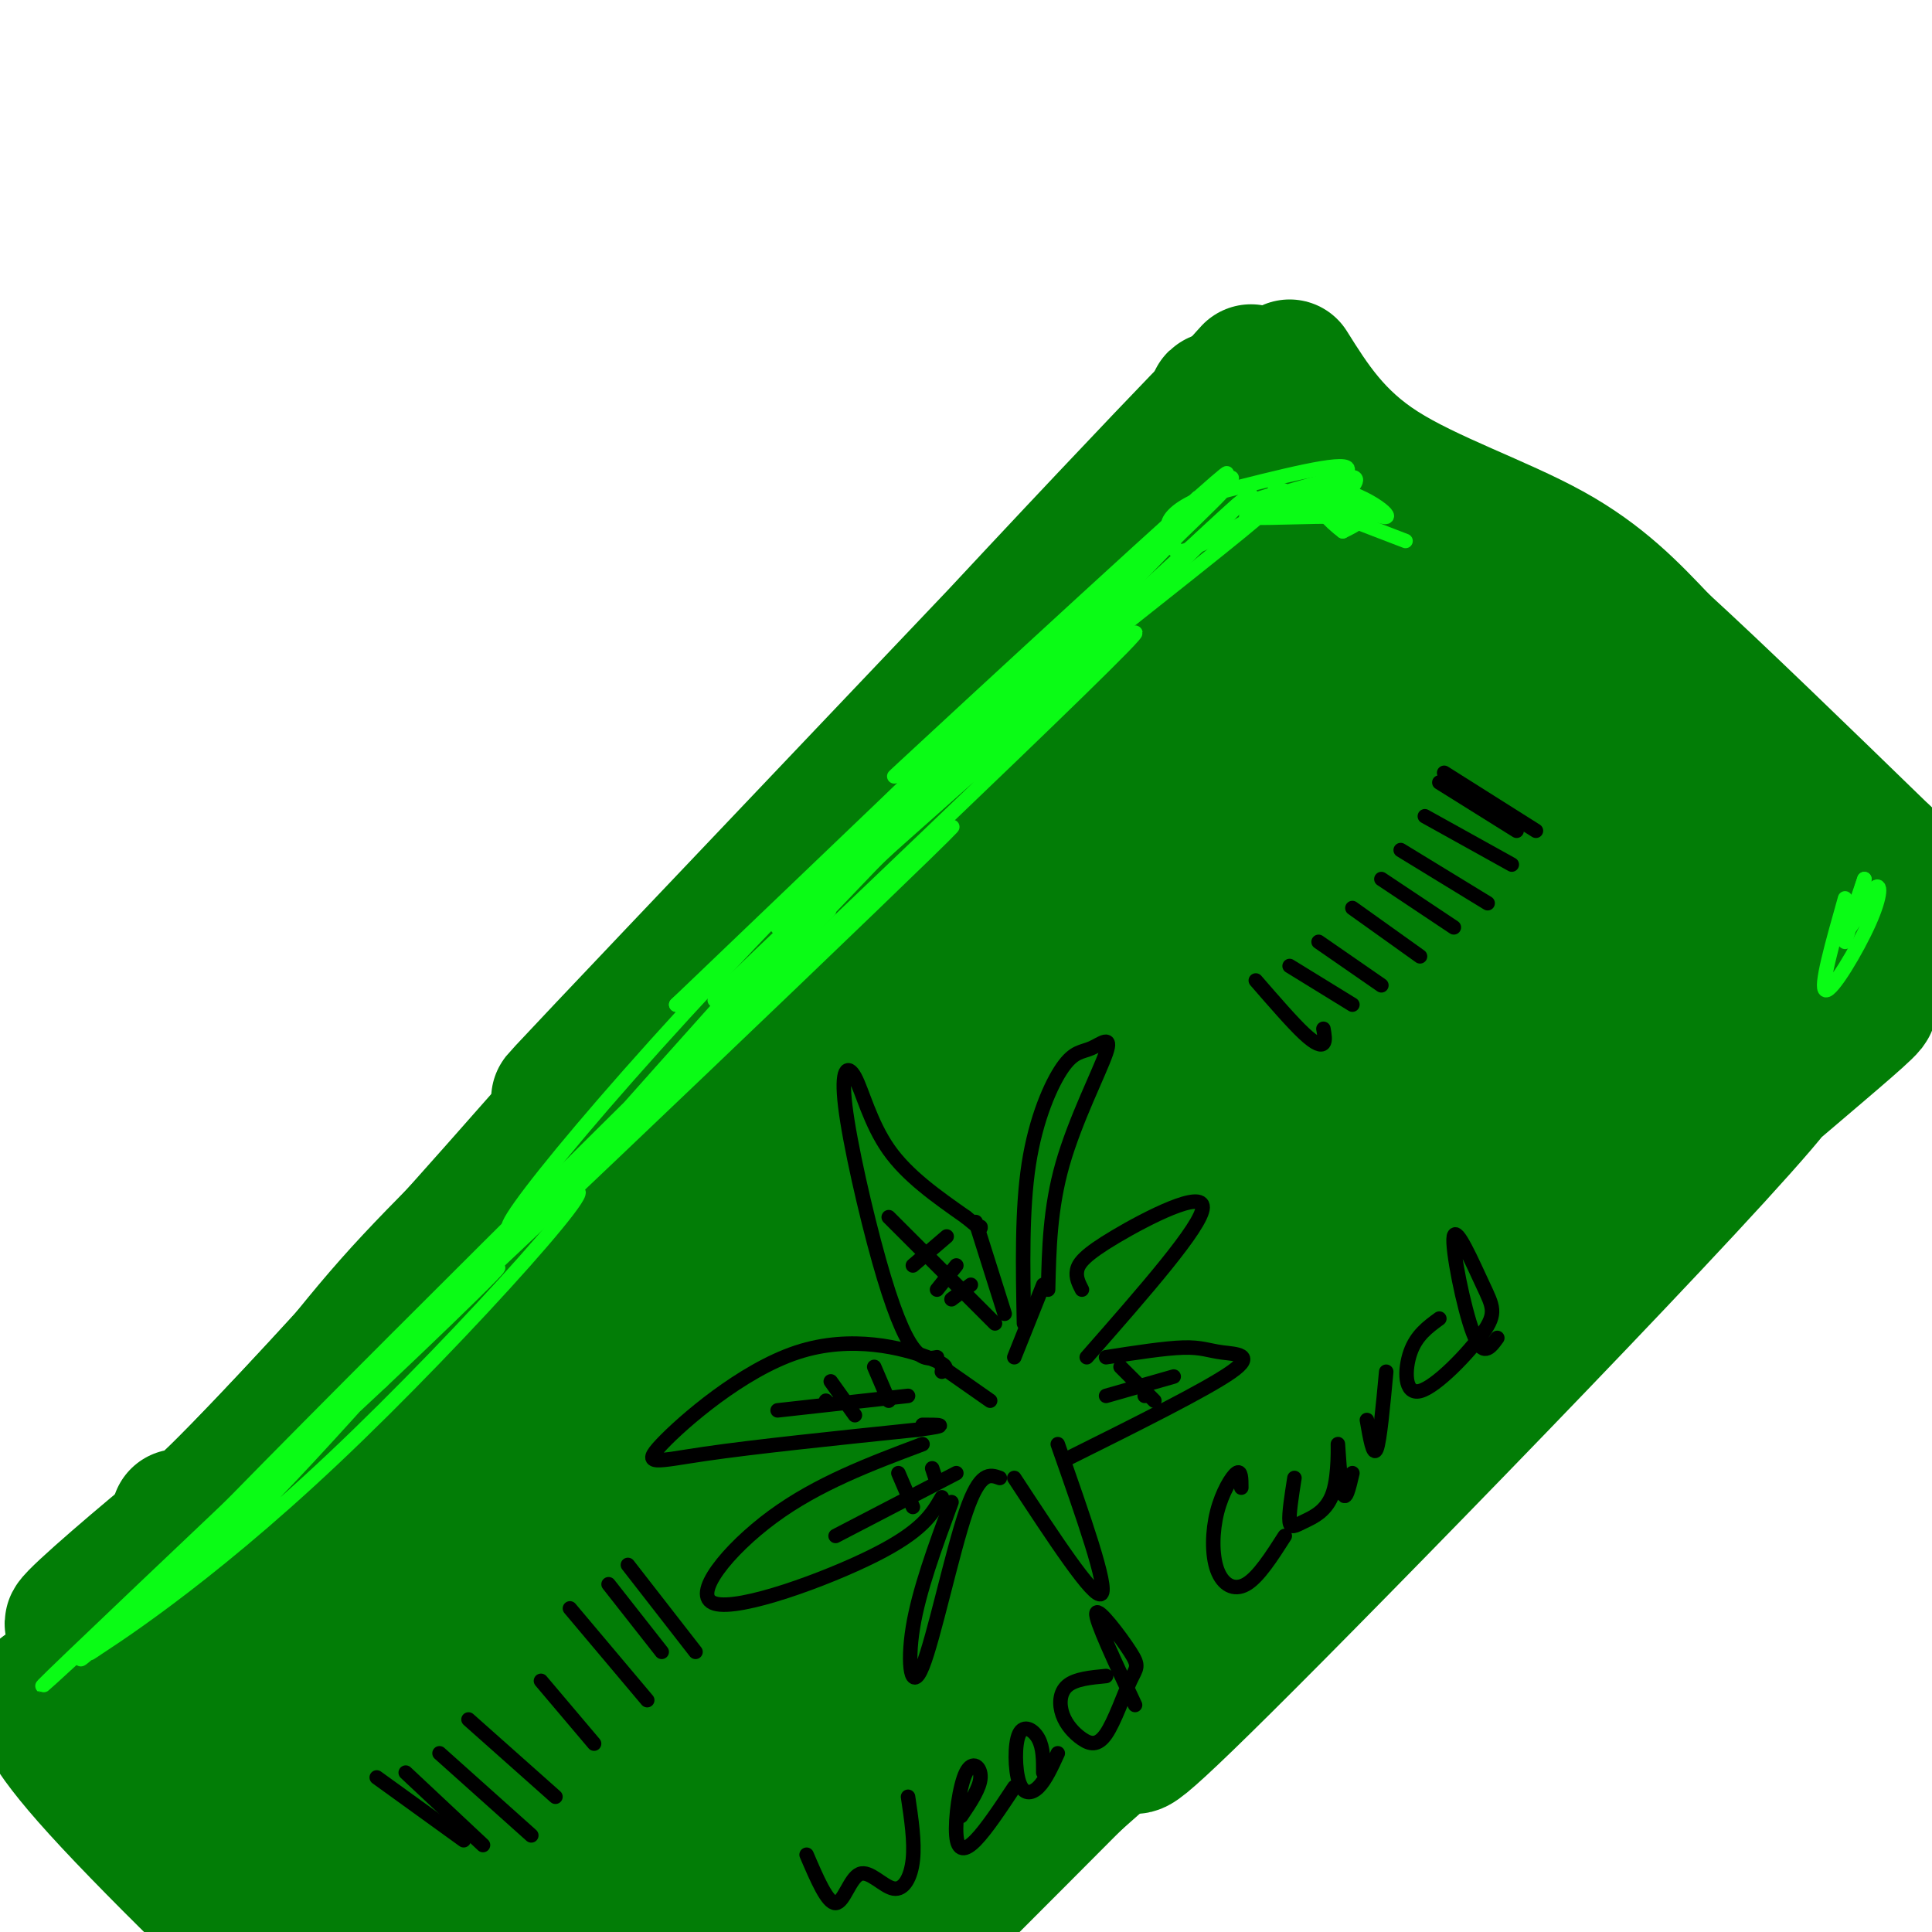 <svg viewBox='0 0 400 400' version='1.1' xmlns='http://www.w3.org/2000/svg' xmlns:xlink='http://www.w3.org/1999/xlink'><g fill='none' stroke='#027D06' stroke-width='28' stroke-linecap='round' stroke-linejoin='round'><path d='M308,286c0.000,0.000 0.100,0.100 0.1,0.1'/><path d='M288,296c39.250,-39.756 78.500,-79.512 62,-64c-16.500,15.512 -88.750,86.292 -99,98c-10.250,11.708 41.500,-35.655 69,-62c27.500,-26.345 30.750,-31.673 34,-37'/><path d='M354,231c-26.829,26.936 -110.903,112.777 -103,105c7.903,-7.777 107.781,-109.171 114,-115c6.219,-5.829 -81.223,83.906 -112,114c-30.777,30.094 -4.888,0.547 21,-29'/><path d='M274,306c10.344,-12.901 25.705,-30.655 51,-52c25.295,-21.345 60.525,-46.283 62,-46c1.475,0.283 -30.803,25.785 -61,54c-30.197,28.215 -58.312,59.143 -69,69c-10.688,9.857 -3.947,-1.358 28,-33c31.947,-31.642 89.101,-83.711 84,-75c-5.101,8.711 -72.457,78.203 -105,111c-32.543,32.797 -30.271,28.898 -28,25'/><path d='M236,359c-3.737,1.782 0.922,-6.264 24,-30c23.078,-23.736 64.576,-63.162 90,-90c25.424,-26.838 34.774,-41.086 18,-22c-16.774,19.086 -59.671,71.508 -56,65c3.671,-6.508 53.912,-71.944 66,-86c12.088,-14.056 -13.975,23.270 -21,32c-7.025,8.730 4.987,-11.135 17,-31'/><path d='M374,197c5.523,-0.862 10.831,12.484 3,6c-7.831,-6.484 -28.800,-32.798 -26,-34c2.800,-1.202 29.369,22.709 34,29c4.631,6.291 -12.676,-5.037 -23,-13c-10.324,-7.963 -13.664,-12.561 -14,-14c-0.336,-1.439 2.332,0.280 5,2'/><path d='M353,173c6.851,4.945 21.478,16.307 24,19c2.522,2.693 -7.062,-3.282 -21,-17c-13.938,-13.718 -32.232,-35.178 -36,-40c-3.768,-4.822 6.989,6.994 18,15c11.011,8.006 22.276,12.201 27,14c4.724,1.799 2.907,1.203 3,4c0.093,2.797 2.097,8.987 -14,-3c-16.097,-11.987 -50.295,-42.150 -61,-50c-10.705,-7.850 2.084,6.614 13,16c10.916,9.386 19.958,13.693 29,18'/><path d='M335,149c7.907,4.614 13.173,7.148 15,9c1.827,1.852 0.214,3.022 -5,1c-5.214,-2.022 -14.028,-7.238 -26,-16c-11.972,-8.762 -27.103,-21.072 -39,-33c-11.897,-11.928 -20.561,-23.476 -18,-22c2.561,1.476 16.346,15.976 29,25c12.654,9.024 24.175,12.572 34,18c9.825,5.428 17.953,12.736 13,11c-4.953,-1.736 -22.987,-12.517 -37,-23c-14.013,-10.483 -24.003,-20.669 -34,-28c-9.997,-7.331 -19.999,-11.809 -13,-5c6.999,6.809 31.000,24.904 55,43'/><path d='M309,129c10.333,8.556 8.667,8.444 5,7c-3.667,-1.444 -9.333,-4.222 -15,-7'/><path d='M253,85c-74.071,77.036 -148.143,154.071 -136,141c12.143,-13.071 110.500,-116.250 130,-137c19.500,-20.750 -39.857,40.929 -81,87c-41.143,46.071 -64.071,76.536 -87,107'/><path d='M79,283c-24.116,28.477 -40.907,46.169 -35,38c5.907,-8.169 34.511,-42.200 82,-90c47.489,-47.800 113.862,-109.369 82,-78c-31.862,31.369 -161.961,155.677 -183,176c-21.039,20.323 66.980,-63.338 155,-147'/><path d='M180,182c34.378,-32.956 42.822,-41.844 13,-11c-29.822,30.844 -97.911,101.422 -166,172'/><path d='M27,355c25.017,9.363 50.035,18.727 60,23c9.965,4.273 4.879,3.457 2,3c-2.879,-0.457 -3.549,-0.555 -3,1c0.549,1.555 2.317,4.764 -8,-2c-10.317,-6.764 -32.717,-23.500 -41,-31c-8.283,-7.500 -2.447,-5.763 17,10c19.447,15.763 52.505,45.552 61,55c8.495,9.448 -7.573,-1.443 -25,-16c-17.427,-14.557 -36.214,-32.778 -55,-51'/><path d='M35,347c-8.762,-7.307 -3.168,-0.074 -2,2c1.168,2.074 -2.092,-1.013 5,6c7.092,7.013 24.534,24.124 34,33c9.466,8.876 10.956,9.516 23,17c12.044,7.484 34.641,21.810 18,8c-16.641,-13.810 -72.519,-55.757 -79,-59c-6.481,-3.243 36.434,32.216 59,48c22.566,15.784 24.783,11.892 27,8'/><path d='M230,361c14.499,-15.600 28.998,-31.199 9,-14c-19.998,17.199 -74.494,67.198 -67,61c7.494,-6.198 76.979,-68.592 76,-67c-0.979,1.592 -72.423,67.169 -80,75c-7.577,7.831 48.711,-42.085 105,-92'/><path d='M273,324c15.800,-14.942 2.800,-6.296 -18,13c-20.800,19.296 -49.399,49.243 -71,70c-21.601,20.757 -36.202,32.324 -2,-2c34.202,-34.324 117.209,-114.539 112,-113c-5.209,1.539 -98.633,84.832 -132,113c-33.367,28.168 -6.676,1.210 12,-18c18.676,-19.210 29.336,-30.672 51,-50c21.664,-19.328 54.333,-46.522 63,-54c8.667,-7.478 -6.666,4.761 -22,17'/><path d='M266,300c-33.022,30.678 -104.576,98.873 -127,116c-22.424,17.127 4.281,-16.813 44,-55c39.719,-38.187 92.452,-80.622 112,-98c19.548,-17.378 5.912,-9.699 -36,28c-41.912,37.699 -112.100,105.419 -134,124c-21.900,18.581 4.488,-11.977 11,-23c6.512,-11.023 -6.852,-2.511 27,-31c33.852,-28.489 114.922,-93.978 138,-115c23.078,-21.022 -11.835,2.422 -42,25c-30.165,22.578 -55.583,44.289 -81,66'/><path d='M178,337c-31.554,30.678 -69.938,74.373 -77,80c-7.062,5.627 17.199,-26.814 59,-71c41.801,-44.186 101.142,-100.118 104,-104c2.858,-3.882 -50.769,44.285 -91,84c-40.231,39.715 -67.067,70.976 -75,78c-7.933,7.024 3.039,-10.189 43,-52c39.961,-41.811 108.913,-108.218 120,-122c11.087,-13.782 -35.689,25.062 -67,53c-31.311,27.938 -47.155,44.969 -63,62'/><path d='M131,345c-19.766,20.330 -37.680,40.157 -32,33c5.680,-7.157 34.954,-41.296 67,-74c32.046,-32.704 66.864,-63.974 73,-71c6.136,-7.026 -16.412,10.191 -54,48c-37.588,37.809 -90.217,96.210 -104,109c-13.783,12.790 11.281,-20.030 29,-42c17.719,-21.970 28.092,-33.088 48,-51c19.908,-17.912 49.351,-42.617 67,-58c17.649,-15.383 23.504,-21.443 18,-20c-5.504,1.443 -22.366,10.388 -31,15c-8.634,4.612 -9.038,4.889 -29,25c-19.962,20.111 -59.481,60.055 -99,100'/><path d='M84,359c-27.420,28.632 -46.472,50.213 -10,10c36.472,-40.213 128.466,-142.221 128,-145c-0.466,-2.779 -93.391,93.671 -134,134c-40.609,40.329 -28.901,24.536 5,-12c33.901,-36.536 89.994,-93.814 115,-121c25.006,-27.186 18.925,-24.281 13,-21c-5.925,3.281 -11.693,6.937 -35,30c-23.307,23.063 -64.154,65.531 -105,108'/><path d='M61,342c13.720,-15.152 100.519,-107.033 118,-128c17.481,-20.967 -34.357,28.980 -81,75c-46.643,46.020 -88.090,88.113 -52,54c36.090,-34.113 149.717,-144.431 188,-183c38.283,-38.569 1.220,-5.390 -26,21c-27.220,26.390 -44.598,45.990 -62,66c-17.402,20.010 -34.829,40.432 -45,54c-10.171,13.568 -13.085,20.284 -16,27'/><path d='M85,328c15.787,-17.563 63.253,-74.970 105,-119c41.747,-44.030 77.774,-74.685 84,-81c6.226,-6.315 -17.348,11.708 -54,47c-36.652,35.292 -86.381,87.851 -65,66c21.381,-21.851 113.872,-118.114 121,-130c7.128,-11.886 -71.106,60.604 -95,82c-23.894,21.396 6.553,-8.302 37,-38'/><path d='M218,155c25.379,-24.902 70.327,-68.158 54,-54c-16.327,14.158 -93.927,85.730 -90,82c3.927,-3.730 89.383,-82.763 91,-78c1.617,4.763 -80.603,93.321 -85,103c-4.397,9.679 69.029,-59.520 98,-86c28.971,-26.480 13.485,-10.240 -2,6'/><path d='M284,128c-21.955,23.614 -75.844,79.650 -86,91c-10.156,11.350 23.420,-21.985 53,-50c29.580,-28.015 55.164,-50.711 39,-31c-16.164,19.711 -74.075,81.830 -94,102c-19.925,20.170 -1.864,-1.608 30,-33c31.864,-31.392 77.533,-72.398 77,-68c-0.533,4.398 -47.266,54.199 -94,104'/><path d='M209,243c-22.780,24.154 -32.731,32.538 -8,8c24.731,-24.538 84.144,-82.000 94,-86c9.856,-4.000 -29.845,45.461 -50,70c-20.155,24.539 -20.763,24.155 3,-2c23.763,-26.155 71.898,-78.080 66,-73c-5.898,5.080 -65.828,67.166 -83,84c-17.172,16.834 8.414,-11.583 34,-40'/><path d='M265,204c14.486,-17.766 33.700,-42.180 38,-50c4.300,-7.820 -6.314,0.955 -12,5c-5.686,4.045 -6.444,3.359 -16,14c-9.556,10.641 -27.911,32.608 -35,42c-7.089,9.392 -2.911,6.208 -9,13c-6.089,6.792 -22.445,23.559 1,4c23.445,-19.559 86.691,-75.442 90,-72c3.309,3.442 -53.319,66.211 -65,80c-11.681,13.789 21.586,-21.403 44,-43c22.414,-21.597 33.975,-29.599 35,-28c1.025,1.599 -8.488,12.800 -18,24'/><path d='M318,193c-17.920,21.821 -53.719,64.373 -43,55c10.719,-9.373 67.956,-70.672 69,-68c1.044,2.672 -54.104,69.315 -56,74c-1.896,4.685 49.461,-52.590 66,-73c16.539,-20.410 -1.739,-3.957 -21,15c-19.261,18.957 -39.503,40.416 -45,47c-5.497,6.584 3.752,-1.708 13,-10'/><path d='M301,233c6.972,-7.066 17.903,-19.729 24,-28c6.097,-8.271 7.359,-12.148 9,-17c1.641,-4.852 3.661,-10.677 5,-18c1.339,-7.323 1.996,-16.143 -3,-9c-4.996,7.143 -15.647,30.250 -25,48c-9.353,17.750 -17.410,30.143 -4,18c13.410,-12.143 48.285,-48.822 50,-46c1.715,2.822 -29.731,45.144 -30,48c-0.269,2.856 30.637,-33.756 41,-46c10.363,-12.244 0.181,-0.122 -10,12'/><path d='M358,195c-5.500,5.500 -14.250,13.250 -23,21'/><path d='M267,76c4.644,7.400 9.289,14.800 19,21c9.711,6.200 24.489,11.200 35,17c10.511,5.800 16.756,12.400 23,19'/><path d='M344,133c11.500,10.500 28.750,27.250 46,44'/><path d='M390,177c9.333,10.333 9.667,14.167 10,18'/><path d='M400,195c1.667,3.000 0.833,1.500 0,0'/><path d='M259,77c0.000,0.000 -124.000,137.000 -124,137'/><path d='M135,214c-29.833,31.833 -42.417,42.917 -54,56c-11.583,13.083 -22.167,28.167 -29,36c-6.833,7.833 -9.917,8.417 -13,9'/><path d='M39,315c-8.464,6.815 -23.124,19.352 -24,21c-0.876,1.648 12.033,-7.595 40,-37c27.967,-29.405 70.990,-78.973 86,-96c15.010,-17.027 2.005,-1.514 -11,14'/><path d='M130,217c-17.311,19.467 -55.089,61.133 -74,81c-18.911,19.867 -18.956,17.933 -19,16'/><path d='M18,347c-4.417,-0.500 -8.833,-1.000 -1,10c7.833,11.000 27.917,33.500 48,56'/><path d='M65,413c-1.200,0.800 -28.200,-25.200 -42,-40c-13.800,-14.800 -14.400,-18.400 -15,-22'/><path d='M8,351c-1.311,-1.244 2.911,6.644 4,8c1.089,1.356 -0.956,-3.822 -3,-9'/></g>
<g fill='none' stroke='#0AFC15' stroke-width='3' stroke-linecap='round' stroke-linejoin='round'><path d='M248,103c-35.733,32.867 -71.467,65.733 -61,56c10.467,-9.733 67.133,-62.067 67,-61c-0.133,1.067 -57.067,55.533 -114,110'/><path d='M140,208c11.123,-9.691 95.930,-88.917 111,-104c15.070,-15.083 -39.596,33.978 -81,76c-41.404,42.022 -69.544,77.006 -64,74c5.544,-3.006 44.772,-44.003 84,-85'/><path d='M190,169c18.091,-17.629 21.320,-19.203 16,-15c-5.320,4.203 -19.188,14.181 -41,37c-21.812,22.819 -51.568,58.477 -84,92c-32.432,33.523 -67.539,64.910 -44,40c23.539,-24.910 105.726,-106.117 128,-128c22.274,-21.883 -15.363,15.559 -53,53'/><path d='M112,248c-20.163,22.007 -44.070,50.524 -63,69c-18.930,18.476 -32.885,26.909 -30,25c2.885,-1.909 22.608,-14.161 50,-40c27.392,-25.839 62.452,-65.264 47,-53c-15.452,12.264 -81.415,76.218 -96,91c-14.585,14.782 22.207,-19.609 59,-54'/><path d='M79,286c19.229,-18.140 37.802,-36.491 10,-11c-27.802,25.491 -101.978,94.822 -74,68c27.978,-26.822 158.109,-149.798 179,-169c20.891,-19.202 -67.460,65.371 -98,94c-30.540,28.629 -3.270,1.315 24,-26'/><path d='M120,242c37.056,-35.671 117.695,-111.850 115,-111c-2.695,0.850 -88.726,78.729 -87,76c1.726,-2.729 91.207,-86.065 108,-102c16.793,-15.935 -39.104,35.533 -95,87'/><path d='M161,192c13.712,-14.900 95.492,-95.650 94,-93c-1.492,2.650 -86.256,88.700 -89,93c-2.744,4.300 76.530,-73.150 89,-86c12.470,-12.850 -41.866,38.900 -61,57c-19.134,18.100 -3.067,2.550 13,-13'/><path d='M207,150c13.012,-10.721 39.043,-31.022 50,-40c10.957,-8.978 6.839,-6.632 9,-6c2.161,0.632 10.600,-0.449 8,0c-2.600,0.449 -16.238,2.429 -16,3c0.238,0.571 14.354,-0.265 20,0c5.646,0.265 2.823,1.633 0,3'/><path d='M278,110c-2.132,-1.495 -7.462,-6.732 -5,-7c2.462,-0.268 12.718,4.434 14,4c1.282,-0.434 -6.409,-6.003 -13,-6c-6.591,0.003 -12.082,5.578 -9,5c3.082,-0.578 14.738,-7.308 14,-9c-0.738,-1.692 -13.869,1.654 -27,5'/><path d='M252,102c-6.523,1.959 -9.331,4.358 -10,6c-0.669,1.642 0.802,2.527 1,4c0.198,1.473 -0.878,3.535 5,1c5.878,-2.535 18.710,-9.667 19,-11c0.290,-1.333 -11.962,3.131 -11,3c0.962,-0.131 15.139,-4.858 21,-6c5.861,-1.142 3.406,1.302 2,3c-1.406,1.698 -1.763,2.649 -5,2c-3.237,-0.649 -9.353,-2.900 -10,-3c-0.647,-0.100 4.177,1.950 9,4'/><path d='M273,105c4.500,1.833 11.250,4.417 18,7'/><path d='M382,186c-2.635,9.324 -5.270,18.648 -4,19c1.270,0.352 6.443,-8.266 9,-14c2.557,-5.734 2.496,-8.582 1,-7c-1.496,1.582 -4.427,7.595 -5,8c-0.573,0.405 1.214,-4.797 3,-10'/><path d='M386,182c-0.167,0.500 -2.083,6.750 -4,13'/></g>
<g fill='none' stroke='#000000' stroke-width='3' stroke-linecap='round' stroke-linejoin='round'><path d='M194,281c-1.541,0.297 -3.082,0.594 -5,-2c-1.918,-2.594 -4.213,-8.079 -7,-18c-2.787,-9.921 -6.067,-24.278 -7,-32c-0.933,-7.722 0.479,-8.810 2,-6c1.521,2.810 3.149,9.517 7,15c3.851,5.483 9.926,9.741 16,14'/><path d='M200,252c3.167,2.667 3.083,2.333 3,2'/><path d='M202,253c0.000,0.000 6.000,19.000 6,19'/><path d='M195,284c0.939,-0.603 1.879,-1.206 -3,-3c-4.879,-1.794 -15.576,-4.780 -27,-1c-11.424,3.780 -23.576,14.325 -28,19c-4.424,4.675 -1.121,3.478 9,2c10.121,-1.478 27.061,-3.239 44,-5'/><path d='M190,296c7.500,-1.000 4.250,-1.000 1,-1'/><path d='M191,299c-10.845,4.077 -21.690,8.155 -31,15c-9.310,6.845 -17.083,16.458 -12,18c5.083,1.542 23.024,-4.988 33,-10c9.976,-5.012 11.988,-8.506 14,-12'/><path d='M197,311c-3.381,9.173 -6.762,18.345 -8,26c-1.238,7.655 -0.333,13.792 2,8c2.333,-5.792 6.095,-23.512 9,-32c2.905,-8.488 4.952,-7.744 7,-7'/><path d='M210,306c8.250,12.583 16.500,25.167 18,24c1.500,-1.167 -3.750,-16.083 -9,-31'/><path d='M212,274c-0.230,-11.774 -0.461,-23.548 1,-33c1.461,-9.452 4.612,-16.582 7,-20c2.388,-3.418 4.011,-3.122 6,-4c1.989,-0.878 4.343,-2.929 3,1c-1.343,3.929 -6.384,13.837 -9,23c-2.616,9.163 -2.808,17.582 -3,26'/><path d='M224,267c-0.649,-1.262 -1.298,-2.524 -1,-4c0.298,-1.476 1.542,-3.167 8,-7c6.458,-3.833 18.131,-9.810 18,-6c-0.131,3.810 -12.065,17.405 -24,31'/><path d='M229,281c6.119,-0.946 12.238,-1.893 16,-2c3.762,-0.107 5.167,0.625 8,1c2.833,0.375 7.095,0.393 2,4c-5.095,3.607 -19.548,10.804 -34,18'/><path d='M189,262c0.000,0.000 7.000,-6.000 7,-6'/><path d='M194,267c0.000,0.000 4.000,-5.000 4,-5'/><path d='M197,269c0.000,0.000 4.000,-3.000 4,-3'/><path d='M171,290c0.000,0.000 0.100,0.100 0.1,0.1'/><path d='M161,292c0.000,0.000 27.000,-3.000 27,-3'/><path d='M184,252c0.000,0.000 22.000,22.000 22,22'/><path d='M172,286c0.000,0.000 5.000,7.000 5,7'/><path d='M181,283c0.000,0.000 3.000,7.000 3,7'/><path d='M173,318c0.000,0.000 25.000,-13.000 25,-13'/><path d='M186,305c0.000,0.000 3.000,7.000 3,7'/><path d='M193,304c0.000,0.000 1.000,3.000 1,3'/><path d='M229,289c0.000,0.000 14.000,-4.000 14,-4'/><path d='M232,283c0.000,0.000 7.000,7.000 7,7'/><path d='M237,287c0.000,0.000 0.000,2.000 0,2'/><path d='M167,384c2.148,5.024 4.297,10.048 6,10c1.703,-0.048 2.962,-5.167 5,-6c2.038,-0.833 4.856,2.622 7,3c2.144,0.378 3.612,-2.321 4,-6c0.388,-3.679 -0.306,-8.340 -1,-13'/><path d='M199,376c1.951,-2.900 3.901,-5.799 4,-8c0.099,-2.201 -1.654,-3.703 -3,-1c-1.346,2.703 -2.285,9.612 -2,13c0.285,3.388 1.796,3.254 4,1c2.204,-2.254 5.102,-6.627 8,-11'/><path d='M216,367c0.005,-2.561 0.010,-5.123 -1,-7c-1.010,-1.877 -3.033,-3.070 -4,-1c-0.967,2.070 -0.876,7.404 0,10c0.876,2.596 2.536,2.456 4,1c1.464,-1.456 2.732,-4.228 4,-7'/><path d='M229,347c-3.178,0.303 -6.355,0.607 -8,2c-1.645,1.393 -1.756,3.876 -1,6c0.756,2.124 2.381,3.888 4,5c1.619,1.112 3.232,1.571 5,-1c1.768,-2.571 3.690,-8.174 5,-11c1.310,-2.826 2.006,-2.876 0,-6c-2.006,-3.124 -6.716,-9.321 -7,-8c-0.284,1.321 3.858,10.161 8,19'/><path d='M257,308c-0.005,-1.850 -0.010,-3.700 -1,-3c-0.990,0.700 -2.967,3.951 -4,8c-1.033,4.049 -1.124,8.898 0,12c1.124,3.102 3.464,4.458 6,3c2.536,-1.458 5.268,-5.729 8,-10'/><path d='M268,306c-0.587,3.726 -1.174,7.452 -1,9c0.174,1.548 1.110,0.918 3,0c1.890,-0.918 4.733,-2.122 6,-6c1.267,-3.878 0.956,-10.429 1,-10c0.044,0.429 0.441,7.837 1,10c0.559,2.163 1.279,-0.918 2,-4'/><path d='M283,294c0.667,3.833 1.333,7.667 2,6c0.667,-1.667 1.333,-8.833 2,-16'/><path d='M298,273c-2.383,1.737 -4.765,3.473 -6,7c-1.235,3.527 -1.321,8.844 2,8c3.321,-0.844 10.050,-7.848 13,-12c2.950,-4.152 2.121,-5.453 0,-10c-2.121,-4.547 -5.532,-12.340 -6,-10c-0.468,2.340 2.009,14.811 4,20c1.991,5.189 3.495,3.094 5,1'/><path d='M260,203c3.778,4.356 7.556,8.711 10,11c2.444,2.289 3.556,2.511 4,2c0.444,-0.511 0.222,-1.756 0,-3'/><path d='M267,200c0.000,0.000 13.000,8.000 13,8'/><path d='M273,195c0.000,0.000 13.000,9.000 13,9'/><path d='M280,188c0.000,0.000 14.000,10.000 14,10'/><path d='M286,182c0.000,0.000 15.000,10.000 15,10'/><path d='M290,176c0.000,0.000 18.000,11.000 18,11'/><path d='M295,169c0.000,0.000 18.000,10.000 18,10'/><path d='M298,162c0.000,0.000 16.000,10.000 16,10'/><path d='M299,160c0.000,0.000 19.000,12.000 19,12'/><path d='M130,324c0.000,0.000 14.000,18.000 14,18'/><path d='M126,328c0.000,0.000 11.000,14.000 11,14'/><path d='M118,333c0.000,0.000 16.000,19.000 16,19'/><path d='M112,348c0.000,0.000 11.000,13.000 11,13'/><path d='M97,356c0.000,0.000 18.000,16.000 18,16'/><path d='M91,363c0.000,0.000 19.000,17.000 19,17'/><path d='M84,367c0.000,0.000 16.000,15.000 16,15'/><path d='M78,368c0.000,0.000 18.000,13.000 18,13'/><path d='M195,283c0.000,0.000 10.000,7.000 10,7'/><path d='M216,266c0.000,0.000 -6.000,15.000 -6,15'/></g>
</svg>